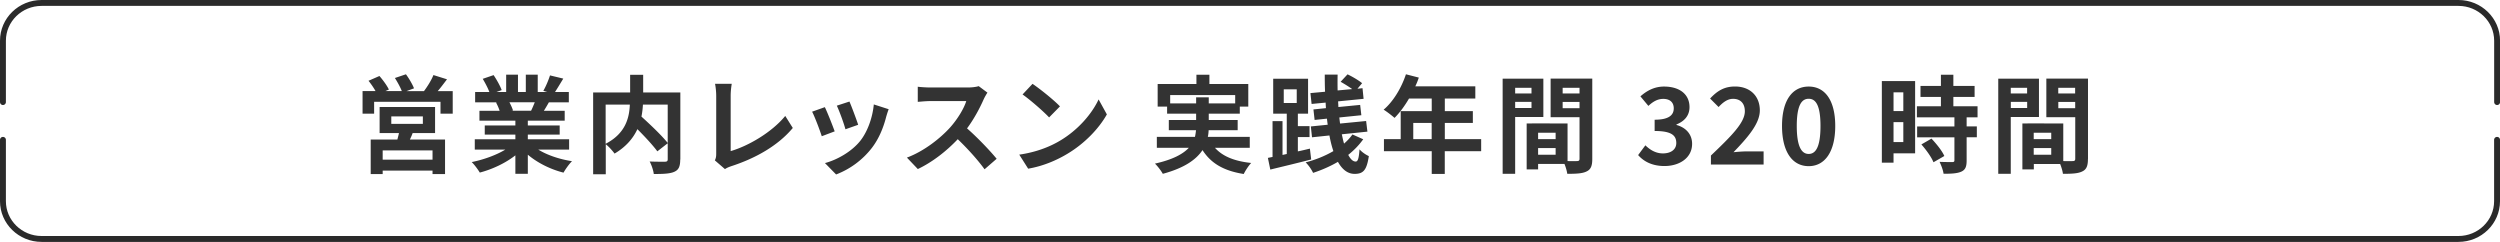 <svg data-name="レイヤー 2" xmlns="http://www.w3.org/2000/svg" viewBox="0 0 423.72 41"><g data-name="デザイン"><path d="M.5 17.3V6.9C.5 3.37 3.43.5 7.05.5h409.63c3.61 0 6.55 2.87 6.55 6.4v10.4m-.01 6.4v10.4c0 3.53-2.93 6.4-6.55 6.4H7.05C3.44 40.5.5 37.63.5 34.1V23.7" fill="none" stroke="#2a2a2a" stroke-linecap="round" stroke-linejoin="round"/><path d="M76.73 15.44v3.83h-2.07v-2.02H63.41v2.02h-1.96v-3.83h2.2c-.32-.58-.77-1.22-1.19-1.75l1.85-.81c.59.68 1.3 1.64 1.6 2.3l-.58.25h2.77c-.25-.65-.74-1.53-1.17-2.21l1.87-.63c.52.7 1.12 1.73 1.37 2.38l-1.26.47h2.95c.58-.77 1.26-1.85 1.6-2.72l2.3.72c-.52.68-1.06 1.41-1.57 2h2.52zm-6.79 7.11c-.14.4-.31.76-.47 1.1h5.96v5.85h-2.12v-.59h-8.45v.59h-2.03v-5.85h4.52c.09-.36.2-.74.27-1.1h-3.28v-4.41h9.4v4.41h-3.8zm3.37 2.94h-8.45v1.57h8.45v-1.57zm-6.99-4.5h5.35v-1.26h-5.35v1.26zm24.92 4.37c1.53.94 3.62 1.64 5.71 1.96-.49.47-1.12 1.37-1.44 1.94-2.21-.56-4.39-1.64-6.05-3.04v3.24h-2.11v-3.13c-1.67 1.31-3.89 2.36-6.03 2.92-.31-.52-.92-1.35-1.37-1.78 2.02-.41 4.14-1.17 5.69-2.11h-5.17V23.6h6.88v-.79h-5.19v-1.55h5.19v-.81h-6.09v-1.67h3.42c-.14-.45-.38-.99-.61-1.4l.22-.04h-3.76v-1.75h2.41c-.25-.68-.72-1.55-1.12-2.23l1.84-.63c.52.77 1.12 1.84 1.37 2.54l-.88.32h1.64v-2.94h2v2.94h1.33v-2.94h2.02v2.94h1.6l-.65-.2c.43-.74.88-1.82 1.13-2.61l2.25.54c-.5.83-.99 1.64-1.4 2.27h2.34v1.75h-3.38c-.29.52-.58 1.01-.85 1.44h3.53v1.67h-6.25v.81h5.4v1.55h-5.4v.79h7v1.76h-5.22zm-4.9-8.03c.25.47.49 1.01.61 1.39l-.31.05h3.37c.22-.43.43-.95.63-1.44h-4.3zm28.95 9.69c0 1.15-.23 1.75-.99 2.09-.74.34-1.89.38-3.49.38-.07-.61-.4-1.57-.7-2.12 1.06.05 2.27.04 2.61.04.34-.02.45-.11.45-.43v-2.7l-1.76 1.37c-.72-.99-2.07-2.45-3.38-3.76-.7 1.51-1.91 2.99-3.87 4.14-.31-.43-.97-1.19-1.49-1.58v5.08h-2.14V15.67h6.27v-2.99h2.21v2.99h6.3v11.38zm-12.64-2.65c3.4-1.76 4.01-4.43 4.1-6.64h-4.1v6.64zm6.32-6.64c-.04.67-.11 1.33-.25 2.03 1.53 1.39 3.46 3.22 4.45 4.47v-6.5h-4.2zm12.42 8.28v-9.76c0-.68-.09-1.53-.2-2.05h2.83c-.11.7-.18 1.35-.18 2.05v9.36c2.94-.85 6.95-3.15 9.25-5.96l1.28 2.04c-2.47 2.95-6.19 5.1-10.44 6.48-.25.09-.65.22-1.06.49l-1.71-1.48c.22-.45.23-.76.23-1.17zm20.09-3.75l-2.2.83c-.31-.97-1.21-3.37-1.64-4.16l2.16-.77c.45.92 1.31 3.1 1.67 4.11zm8.71-2.43c-.47 1.82-1.22 3.69-2.45 5.28a13.983 13.983 0 01-6.03 4.46l-1.89-1.93c1.98-.52 4.48-1.89 5.98-3.76 1.22-1.53 2.09-3.92 2.3-6.18l2.52.81c-.22.58-.32.95-.43 1.31zm-4.74 1.32l-2.16.76c-.22-.88-1.01-3.06-1.46-4l2.14-.7c.34.77 1.22 3.12 1.48 3.94zm21.28-4.34c-.61 1.4-1.62 3.33-2.83 4.95 1.78 1.55 3.96 3.85 5.02 5.15l-2.05 1.78c-1.17-1.62-2.84-3.46-4.54-5.1-1.91 2.02-4.3 3.89-6.77 5.06l-1.85-1.94c2.9-1.08 5.69-3.28 7.38-5.17 1.19-1.35 2.29-3.13 2.68-4.41h-6.1c-.76 0-1.75.11-2.12.13V14.7c.49.07 1.58.13 2.12.13h6.36c.77 0 1.49-.11 1.85-.23l1.48 1.1c-.14.2-.47.76-.63 1.12zm12.92 7.04c3.08-1.82 5.42-4.57 6.55-7l1.4 2.54c-1.37 2.43-3.76 4.92-6.66 6.66-1.82 1.1-4.14 2.11-6.68 2.54l-1.51-2.38c2.81-.4 5.15-1.31 6.9-2.36zm0-5.82l-1.84 1.87c-.94-1.01-3.19-2.97-4.5-3.89l1.69-1.8c1.26.85 3.6 2.72 4.65 3.82zm26.27 7.02c1.28 1.44 3.29 2.27 6.14 2.57-.43.45-.99 1.3-1.26 1.87-3.42-.54-5.56-1.82-6.99-4.05-1.06 1.6-3.06 3.03-6.73 4.02-.25-.47-.86-1.28-1.33-1.73 3.03-.68 4.75-1.62 5.74-2.68h-5.42V23.2h6.46c.09-.38.14-.76.18-1.13h-4.61v-1.73h4.63v-1.08h-4.92v-1.19h-1.6v-3.83h6.57v-1.57h2.2v1.57h6.59v3.83h-1.44v1.19h-5.26v1.08h4.9v1.73h-4.92c-.02.38-.05.76-.14 1.13h7.11v1.85h-5.91zm-3.19-7.52V16.5h2.14v1.03h4.48v-1.42h-11.02v1.42h4.39zm19.48 9.5c-2.41.63-4.99 1.24-6.91 1.71l-.41-1.98.79-.16v-6.07h1.69v5.73l.72-.16v-6.84h-2.3v-5.92h5.91v5.92h-1.73v2.12h1.98v1.85h-1.98v2.43c.68-.14 1.37-.31 2.04-.47l.22 1.84zm-4.63-9.57h2.2v-2.32h-2.2v2.32zm13.47 6.14c-.7.99-1.57 1.87-2.54 2.65.38.72.79 1.13 1.26 1.13.36 0 .54-.49.65-2.07.42.49 1.08.92 1.58 1.15-.36 2.39-.94 3.01-2.41 3.01-1.19 0-2.11-.76-2.83-2.04-1.3.76-2.74 1.39-4.21 1.87-.25-.56-.77-1.3-1.26-1.78 1.66-.43 3.28-1.08 4.7-1.91-.27-.79-.49-1.67-.67-2.65l-2.95.31-.2-1.84 2.86-.29c-.05-.34-.09-.68-.13-1.03l-2.09.22-.2-1.78 2.12-.22c-.02-.31-.04-.61-.05-.94l-2.38.23-.2-1.84 2.48-.23c-.04-.95-.05-1.93-.05-2.9h2.18c-.02.9-.02 1.8 0 2.68l2.47-.23c-.56-.41-1.33-.88-1.96-1.24l1.17-1.26c.81.38 1.91 1.03 2.47 1.5l-.79.94.86-.09.18 1.8-4.32.43c.02.32.04.65.05.96l3.69-.36.2 1.75-3.73.38c.04.36.07.7.13 1.03l4.41-.43.22 1.8-4.34.45c.13.58.23 1.1.38 1.58.54-.47 1.03-.99 1.42-1.55l1.82.81zm19.98 2.03h-6.16v3.85h-2.21v-3.85h-8.1v-2.05h2.84v-4.74h5.26V16.7h-3.85c-.74 1.28-1.6 2.43-2.45 3.28-.41-.36-1.33-1.08-1.85-1.39 1.62-1.37 3.01-3.67 3.78-6l2.18.56c-.16.5-.36.99-.59 1.48h10.17v2.07h-5.17v2.14h4.75v2h-4.75v2.74h6.16v2.05zm-8.38-2.05v-2.74h-3.12v2.74h3.12zm14.15-3.75v9.63h-2.12V13.33h6.9v6.5h-4.77zm0-4.95v.96h2.77v-.96h-2.77zm2.77 3.42v-1.03h-2.77v1.03h2.77zm10.3 8.63c0 1.15-.23 1.78-.95 2.12-.7.36-1.75.41-3.29.41-.05-.45-.25-1.12-.47-1.67h-4.47v.92h-1.94v-7.78h.88v-.02l6.05.02v6.37c.7.02 1.37.02 1.6 0 .32 0 .43-.11.43-.4v-7.04h-4.9v-6.54h7.06v13.59zm-6.21-4.43h-2.97v1.08h2.97V22.5zm0 3.72V25.1h-2.97v1.12h2.97zm1.19-11.34v.96h2.86v-.96h-2.86zm2.86 3.46v-1.06h-2.86v1.06h2.86zm9.92 7.96l1.24-1.67c.79.77 1.76 1.37 2.97 1.37 1.35 0 2.27-.65 2.27-1.76 0-1.26-.77-2.04-3.67-2.04v-1.91c2.45 0 3.24-.81 3.24-1.93 0-1.01-.65-1.6-1.78-1.6-.95 0-1.73.45-2.52 1.19l-1.35-1.62c1.15-1.01 2.43-1.66 4-1.66 2.58 0 4.32 1.26 4.32 3.49 0 1.4-.83 2.38-2.21 2.93v.09c1.49.4 2.65 1.49 2.65 3.2 0 2.38-2.14 3.76-4.68 3.76-2.11 0-3.53-.79-4.46-1.85zm12.34.07c3.47-3.31 5.76-5.58 5.76-7.51 0-1.31-.72-2.11-2-2.11-.97 0-1.76.65-2.45 1.39l-1.44-1.44c1.22-1.31 2.41-2.04 4.23-2.04 2.52 0 4.2 1.6 4.2 4.05 0 2.27-2.09 4.61-4.46 7.09.67-.07 1.55-.14 2.18-.14h2.92v2.23h-8.93v-1.53zm12.06-5.02c0-4.39 1.78-6.68 4.52-6.68s4.5 2.3 4.5 6.68-1.76 6.81-4.5 6.81-4.52-2.39-4.52-6.81zm6.52 0c0-3.6-.85-4.61-2-4.61s-2.02 1.01-2.02 4.61.86 4.74 2.02 4.74 2-1.12 2-4.74zm16.04 4.64h-3.66v1.58h-1.98V13.74h5.64v12.24zm-3.66-10.34v3.17h1.66v-3.17h-1.66zm1.66 8.43V20.7h-1.66v3.38h1.66zm10.73-4.21v1.55h1.73v1.85h-1.73v3.93c0 1.03-.2 1.57-.9 1.89-.7.31-1.67.36-3.01.36-.07-.59-.4-1.44-.68-2.02.86.04 1.87.04 2.14.04.29 0 .38-.07.38-.32v-3.87h-6.32v-1.85h6.32v-1.55h-6.36v-1.87h4.07v-1.58h-3.46v-1.87h3.46v-1.89h2.11v1.89h3.6v1.87h-3.6v1.58h4.1v1.87h-1.85zm-5.96 3.62c.83.88 1.8 2.07 2.18 2.95l-1.84 1.06c-.32-.83-1.24-2.11-2.05-3.02l1.71-.99zm13.44-3.66v9.63h-2.12V13.33h6.9v6.5h-4.77zm0-4.95v.96h2.77v-.96h-2.77zm2.78 3.42v-1.03h-2.77v1.03h2.77zm10.3 8.63c0 1.15-.23 1.78-.95 2.12-.7.36-1.75.41-3.29.41-.05-.45-.25-1.12-.47-1.67h-4.46v.92h-1.94v-7.78h.88v-.02l6.05.02v6.37c.7.02 1.37.02 1.6 0 .32 0 .43-.11.43-.4v-7.04h-4.9v-6.54h7.06v13.59zm-6.22-4.43h-2.97v1.08h2.97V22.5zm0 3.72V25.1h-2.97v1.12h2.97zm1.19-11.34v.96h2.86v-.96h-2.86zm2.87 3.46v-1.06h-2.86v1.06h2.86z" fill="#333" stroke-width="0"/></g></svg>